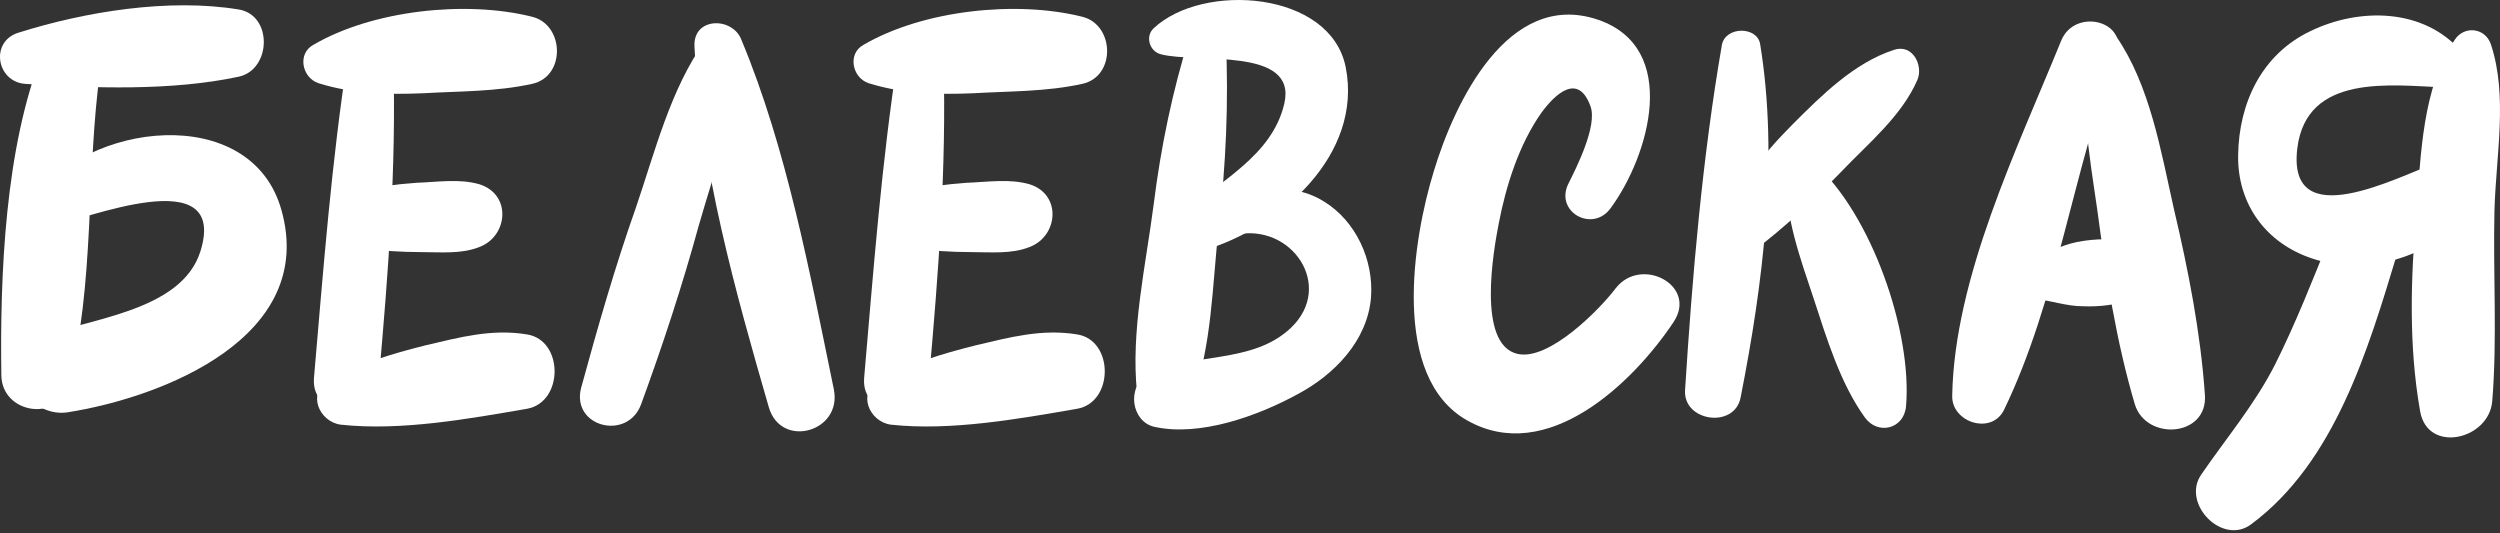 <?xml version="1.0" encoding="UTF-8"?> <svg xmlns="http://www.w3.org/2000/svg" width="750" height="160" viewBox="0 0 750 160" fill="none"><rect x="0" y="0" width="750" height="160" fill="#333333" stroke="none"/> <path d="M483.211 62.418C494.691 46.822 504.221 14.332 479.312 5.885C452.237 -3.212 436.209 31.227 430.145 51.371C423.863 71.732 417.148 113.103 440.107 126.099C464.15 139.745 489.927 114.835 502.056 96.641C509.421 85.594 492.308 76.713 484.727 86.461C480.179 92.525 464.8 108.337 455.27 106.171C442.923 103.356 448.122 74.764 449.638 66.966C451.804 55.703 455.703 43.357 462.418 33.826C466.533 28.195 473.464 21.697 477.147 31.877C479.313 37.725 472.815 50.505 470.649 54.837C466.1 63.501 477.796 69.999 483.211 62.418Z" fill="white"></path> <path d="M516.568 13.466C510.719 47.256 507.687 82.778 505.521 117.001C504.871 126.532 520.467 128.698 522.199 119.167C528.914 85.161 533.678 47.689 528.047 13.249C527.18 7.834 517.651 7.834 516.568 13.466Z" fill="white"></path> <path d="M568.119 14.982C556.206 18.881 546.458 28.628 537.794 37.292C528.48 46.606 521.116 56.136 516.784 68.483C515.051 73.248 521.549 78.663 525.881 75.414C535.412 68.266 543.858 60.252 552.306 51.587C560.32 43.14 570.5 34.909 575.266 23.863C576.998 19.53 573.75 13.033 568.119 14.982Z" fill="white"></path> <path d="M535.846 52.454C535.413 64.8 540.177 77.796 544.076 89.493C547.974 101.406 552.09 115.052 559.455 125.232C563.354 130.647 571.151 128.698 571.801 121.983C573.751 99.673 561.404 64.15 544.292 48.988C541.26 45.956 536.062 47.905 535.846 52.454Z" fill="white"></path> <path d="M356.933 10.65C351.734 27.328 348.269 44.007 346.103 61.335C343.72 79.746 339.17 99.457 341.12 117.868C342.203 127.182 354.116 129.131 357.582 120.034C363.647 103.789 363.646 85.594 365.596 68.483C367.762 49.422 368.629 31.011 367.763 11.95C367.113 5.885 358.665 4.585 356.933 10.65Z" fill="white"></path> <path d="M348.267 16.282C358.881 19.098 389.206 13.899 385.307 31.011C381.624 47.039 365.595 54.187 354.765 64.584C350.216 68.916 354.982 76.93 360.831 75.197C383.79 68.483 408.916 46.606 403.717 20.18C399.169 -2.779 360.831 -5.378 346.102 8.484C343.503 10.867 344.802 15.415 348.267 16.282Z" fill="white"></path> <path d="M370.578 70.432C387.473 66.75 400.468 85.811 387.256 98.374C375.559 109.42 357.798 105.521 344.369 112.453C337.871 115.918 339.388 126.532 346.319 128.048C359.965 131.08 377.292 124.799 389.206 118.301C400.252 112.453 410.216 102.272 411.299 89.276C412.166 78.013 406.75 66.316 397.22 60.468C386.39 53.754 376.209 57.652 367.329 64.8C364.729 67.183 367.762 71.082 370.578 70.432Z" fill="white"></path> <path d="M618.37 12.166C605.157 44.656 586.313 83.211 585.663 118.734C585.446 126.748 597.575 130.647 601.258 122.849C617.07 90.142 622.051 50.938 634.831 16.498C638.73 6.318 622.486 2.202 618.37 12.166Z" fill="white"></path> <path d="M627.467 11.733C623.351 28.194 626.817 46.389 629.2 63.067C631.799 82.561 634.831 102.272 640.462 121.333C643.928 132.38 662.34 131.08 661.474 118.517C660.174 99.673 656.492 81.045 652.16 62.634C648.261 45.306 645.011 25.595 634.831 10.866C633.098 8.05 628.333 8.05 627.467 11.733Z" fill="white"></path> <path d="M610.572 89.709C615.337 90.142 619.887 91.875 624.868 91.875C629.85 92.092 634.832 91.442 639.38 89.926C647.395 87.326 648.478 74.547 639.38 72.597C633.965 71.514 628.767 71.514 623.135 72.597C617.937 73.68 613.822 76.063 608.84 77.796C602.559 80.395 603.857 89.059 610.572 89.709Z" fill="white"></path> <path d="M211.593 12.166C201.196 26.462 196.43 45.739 190.798 62.201C184.517 79.963 179.319 98.157 174.338 116.352C171.305 128.048 188.199 132.38 192.315 121.333C198.813 103.572 204.662 85.811 209.644 67.616C214.409 50.938 221.339 32.527 220.906 14.982C221.123 9.35 214.625 8.267 211.593 12.166Z" fill="white"></path> <path d="M208.343 13.899C210.075 50.072 220.69 87.76 230.653 122.2C234.335 134.763 252.747 129.564 250.148 116.785C243 82.129 236.068 44.657 222.422 11.95C219.823 5.018 207.909 5.018 208.343 13.899Z" fill="white"></path> <path d="M12.753 16.065C1.49 44.224 -0.026 82.562 0.407 112.67C0.623 124.149 17.518 126.749 20.551 115.485C28.565 85.594 25.749 51.588 30.081 21.047C31.597 9.567 17.085 5.452 12.753 16.065Z" fill="white"></path> <path d="M7.555 25.162C27.915 26.462 51.524 27.328 71.668 22.996C81.415 20.83 81.848 4.585 71.668 2.852C50.657 -0.614 25.532 3.502 5.605 9.783C-3.059 12.382 -1.109 24.512 7.555 25.162Z" fill="white"></path> <path d="M15.352 67.833C25.316 65.884 68.419 48.122 60.188 75.198C54.557 93.825 25.532 95.558 10.803 101.623C-2.843 107.471 7.771 125.449 20.118 123.716C49.142 119.168 95.061 100.973 84.448 63.068C75.35 30.361 25.315 36.642 9.72 60.468C6.904 64.367 11.236 68.483 15.352 67.833Z" fill="white"></path> <path d="M104.375 16.715C99.393 48.989 97.011 80.829 94.195 113.319C93.112 125.882 112.605 125.666 113.688 113.319C116.504 81.479 118.887 50.721 118.021 18.664C117.587 11.083 105.674 8.701 104.375 16.715Z" fill="white"></path> <path d="M95.495 24.945C105.891 28.195 116.072 28.411 126.902 27.978C137.949 27.328 148.778 27.545 159.608 25.162C169.788 22.996 169.355 7.401 159.608 5.018C139.681 0.036 111.74 3.069 93.978 13.466C89.213 16.065 90.513 23.213 95.495 24.945Z" fill="white"></path> <path d="M108.706 74.547C114.554 75.197 120.186 75.63 126.25 75.63C132.099 75.63 138.38 76.28 143.795 74.114C152.459 70.865 153.542 58.302 143.795 55.27C137.73 53.537 131.232 54.62 124.951 54.837C118.669 55.27 112.605 56.136 106.323 57.436C102.208 58.302 99.608 62.851 100.041 66.966C100.908 71.731 104.374 74.114 108.706 74.547Z" fill="white"></path> <path d="M102.209 127.398C120.187 129.348 140.548 125.665 158.093 122.633C169.139 120.684 169.139 102.056 158.093 100.323C147.479 98.59 137.948 101.189 127.768 103.572C117.371 106.171 108.058 108.987 98.527 114.185C92.029 117.868 95.711 126.532 102.209 127.398Z" fill="white"></path> <path d="M269.425 16.715C264.443 48.989 262.061 80.829 259.246 113.319C258.163 125.882 277.656 125.666 278.739 113.319C281.555 81.479 283.938 50.721 283.071 18.664C282.638 11.083 270.725 8.701 269.425 16.715Z" fill="white"></path> <path d="M260.545 24.945C270.942 28.195 281.123 28.411 291.953 27.978C303 27.328 313.83 27.545 324.66 25.162C334.84 22.996 334.407 7.401 324.66 5.018C304.733 0.036 276.79 3.069 259.029 13.466C254.264 16.065 255.564 23.213 260.545 24.945Z" fill="white"></path> <path d="M273.756 74.547C279.604 75.197 285.236 75.63 291.301 75.63C297.149 75.63 303.43 76.28 308.846 74.114C317.51 70.865 318.593 58.302 308.846 55.27C302.781 53.537 296.283 54.62 290.001 54.837C283.72 55.27 277.655 56.136 271.374 57.436C267.258 58.302 264.66 62.851 265.093 66.966C265.959 71.731 269.424 74.114 273.756 74.547Z" fill="white"></path> <path d="M267.26 127.398C285.238 129.348 305.599 125.665 323.143 122.633C334.19 120.684 334.19 102.056 323.143 100.323C312.53 98.59 302.999 101.189 292.819 103.572C282.422 106.171 273.108 108.987 263.578 114.185C257.08 117.868 260.762 126.532 267.26 127.398Z" fill="white"></path> <path d="M738.368 15.415C727.105 2.419 707.827 2.202 693.098 9.35C678.585 16.281 671.654 30.793 671.438 46.605C671.221 61.334 679.886 73.031 693.748 77.579C709.993 82.994 727.755 77.146 739.668 65.666C746.382 59.168 739.451 45.956 730.137 49.205C719.524 52.887 685.95 70.865 689.199 44.439C692.015 21.913 717.357 25.595 733.602 26.245C739.884 26.461 741.834 19.314 738.368 15.415Z" fill="white"></path> <path d="M736.418 11.949C726.671 26.245 726.238 46.606 724.939 63.501C723.206 83.428 722.556 103.572 726.022 123.283C728.188 136.279 746.815 131.947 747.682 120.25C749.198 101.406 747.899 82.345 748.332 63.284C748.765 46.822 752.447 28.844 747.248 13.249C745.515 8.267 739.234 7.617 736.418 11.949Z" fill="white"></path> <path d="M699.164 70.649C693.966 83.645 688.767 96.858 682.485 109.421C676.42 121.334 667.974 131.297 660.393 142.344C654.328 151.008 666.674 163.788 675.338 157.29C700.464 138.662 710.427 104.872 719.091 76.281C722.773 63.068 703.929 58.519 699.164 70.649Z" fill="white"></path> </svg> 
